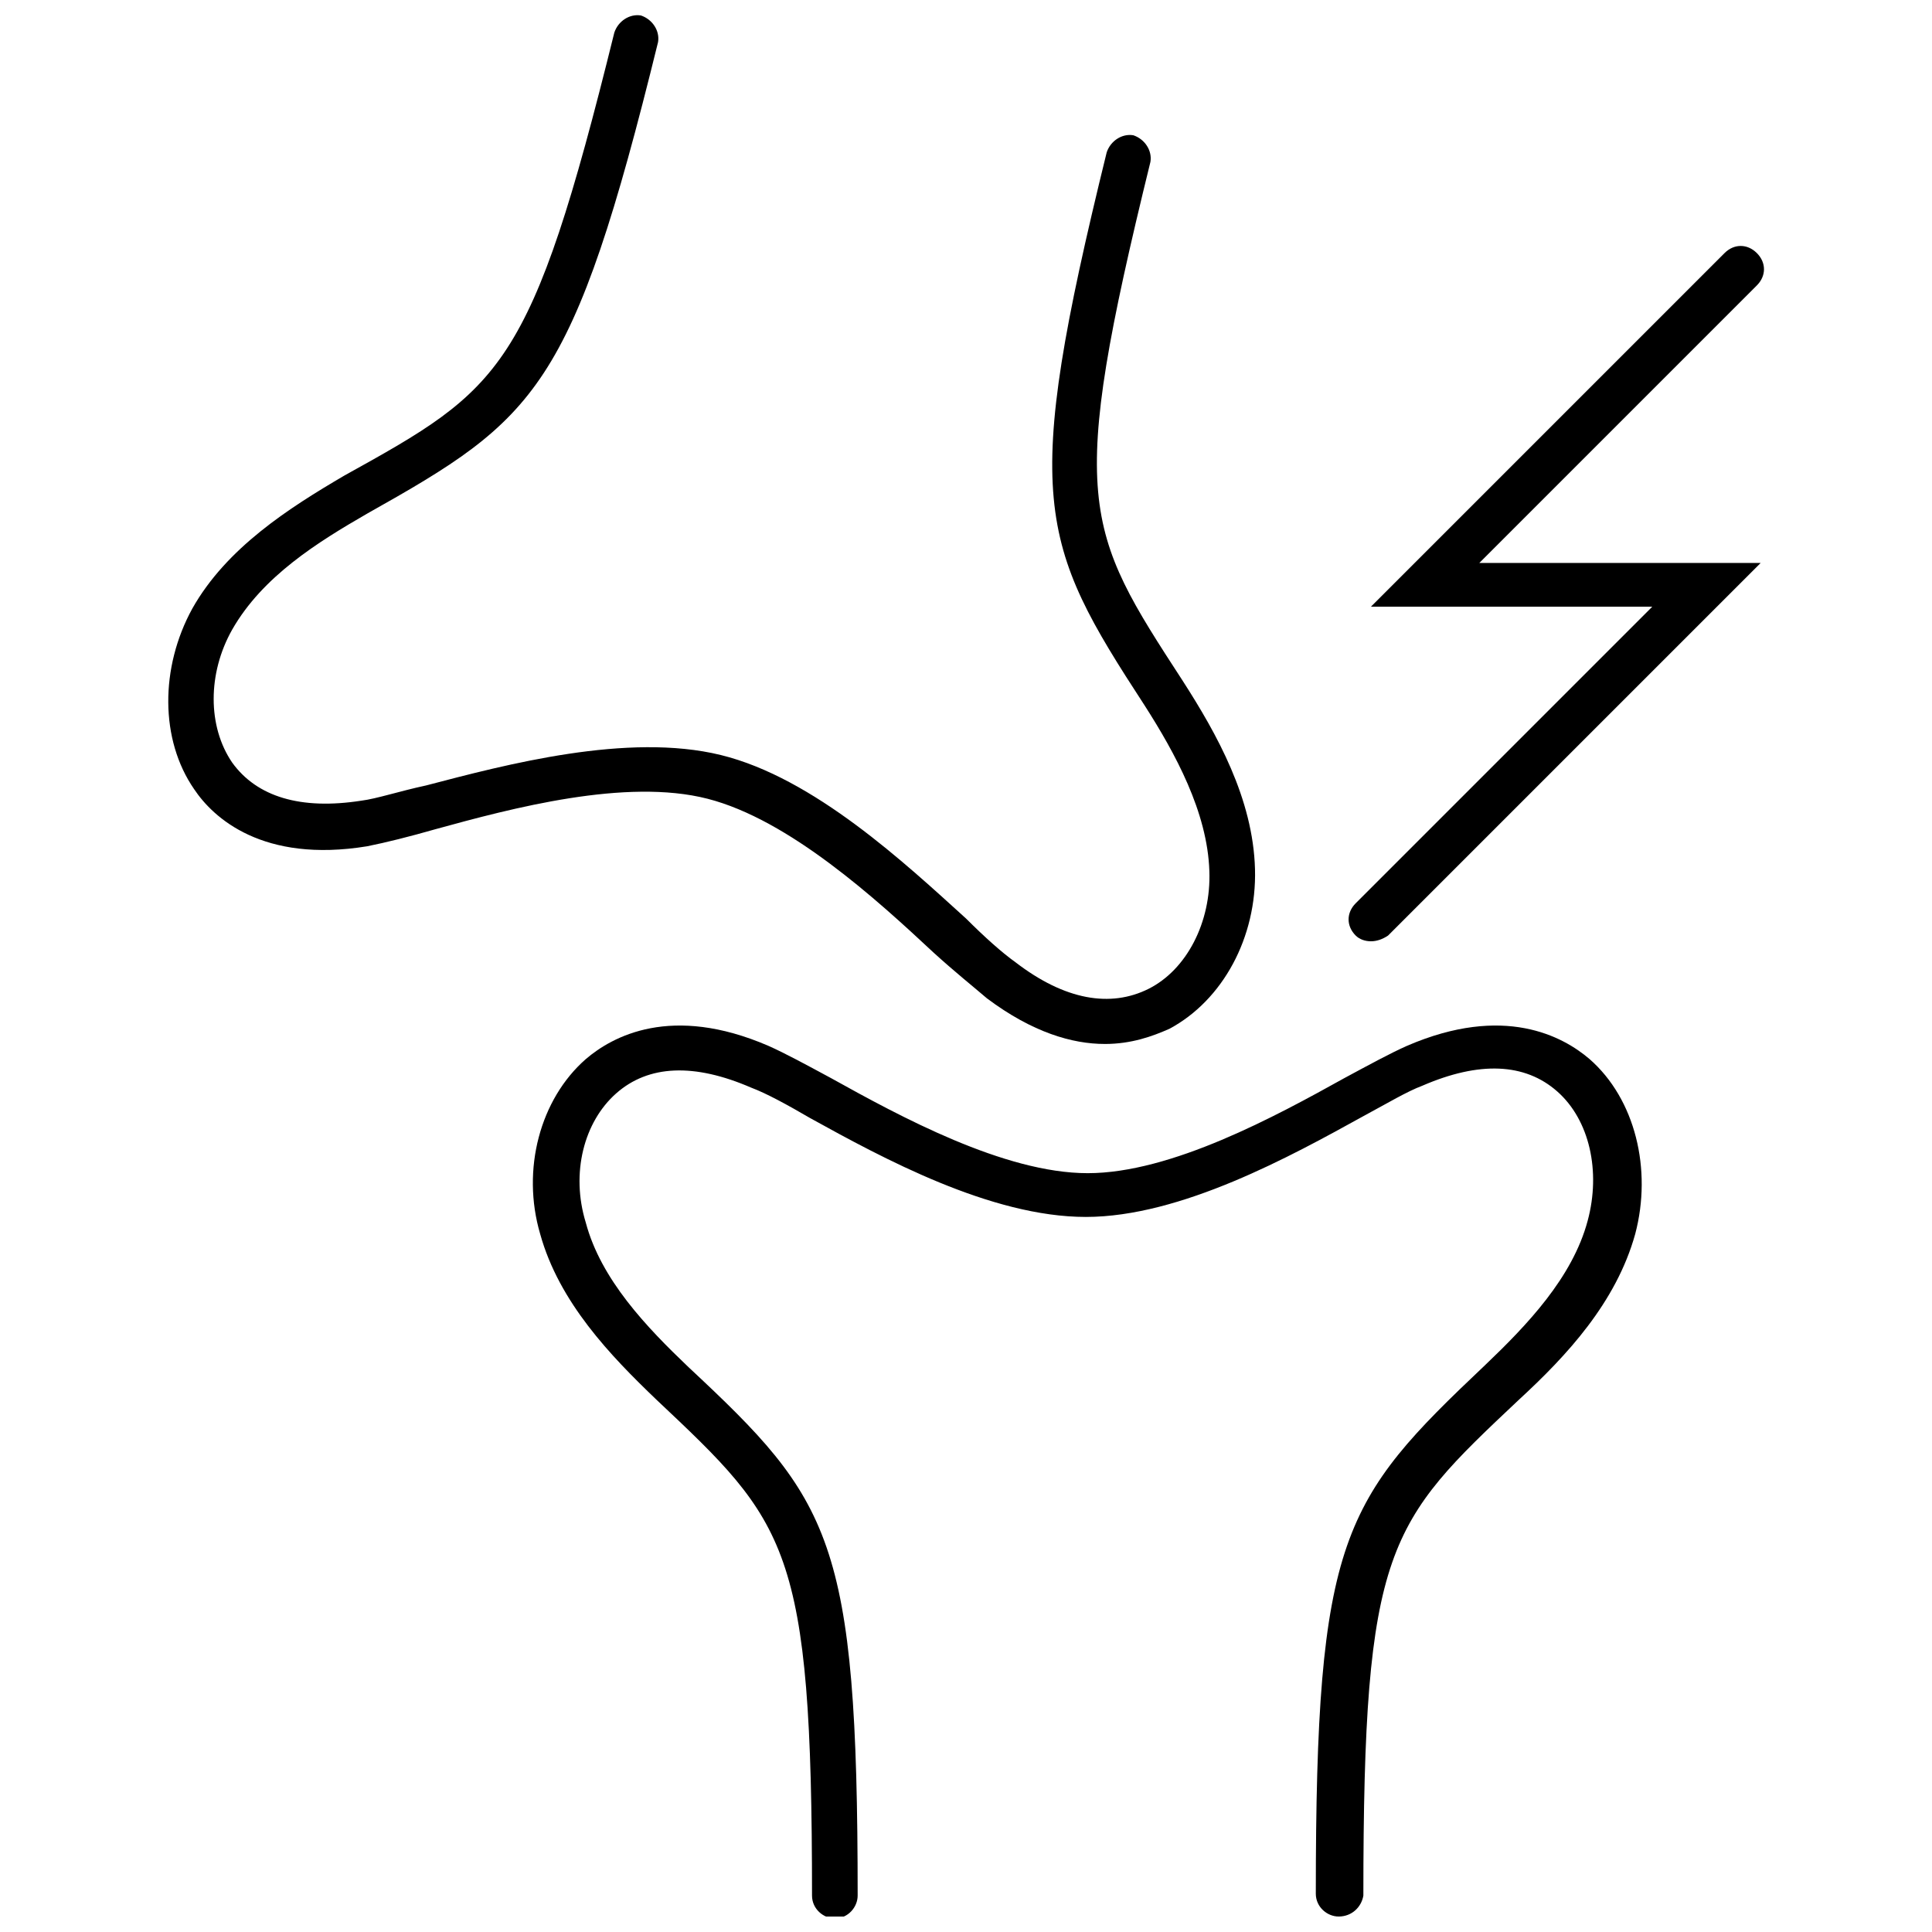 <?xml version="1.0" encoding="UTF-8"?>
<!-- Uploaded to: ICON Repo, www.svgrepo.com, Generator: ICON Repo Mixer Tools -->
<svg width="800px" height="800px" version="1.1" viewBox="144 144 512 512" xmlns="http://www.w3.org/2000/svg">
 <defs>
  <clipPath id="b">
   <path d="m188 148.09h289v272.91h-289z"/>
  </clipPath>
  <clipPath id="a">
   <path d="m285 415h295v236.9h-295z"/>
  </clipPath>
 </defs>
 <g clip-path="url(#b)">
  <path d="m436.78 420.66c-8.566 0-19.145-3.023-31.234-12.09-3.527-3.023-8.566-7.055-14.105-12.09-15.113-14.105-38.289-35.266-59.953-40.809s-51.891 2.519-72.043 8.062c-7.055 2.016-13.098 3.527-18.137 4.535-27.711 4.535-40.809-7.559-45.848-15.113-9.07-13.098-9.07-32.242-0.504-47.863 9.07-16.121 25.695-26.703 40.305-35.266 41.816-23.176 49.375-27.711 71.539-117.39 1.008-3.023 4.031-5.039 7.055-4.535 3.023 1.008 5.039 4.031 4.535 7.055-22.672 92.195-32.242 99.754-77.082 124.95-13.098 7.559-27.711 16.625-35.77 30.73-6.551 11.586-6.551 25.695 0 35.266 6.551 9.07 18.137 12.594 34.258 10.078 4.031-0.504 10.078-2.519 17.129-4.031 21.16-5.543 53.402-14.105 78.09-8.062 24.688 6.047 48.871 28.719 64.992 43.328 5.039 5.039 9.574 9.07 13.098 11.586 13.098 10.078 25.191 12.09 35.266 7.055 10.078-5.039 16.625-17.633 16.121-31.234-0.504-15.617-9.07-31.234-17.129-43.832-28.215-43.328-32.746-54.41-10.078-146.61 1.008-3.023 4.031-5.039 7.055-4.535 3.023 1.008 5.039 4.031 4.535 7.055-22.168 90.184-17.633 97.234 8.566 137.54 9.07 14.105 18.641 31.234 19.145 49.879 0.504 18.137-8.566 34.762-22.672 42.32-4.539 2.008-10.082 4.023-17.133 4.023z"/>
 </g>
 <g clip-path="url(#a)">
  <path d="m498.75 651.9c-3.023 0-6.047-2.519-6.047-6.047 0-94.715 7.055-104.29 44.84-140.06 11.082-10.578 23.176-23.176 27.207-38.289 3.527-13.098 0.504-26.703-8.062-34.258-8.566-7.559-20.656-8.062-35.77-1.512-4.031 1.512-9.07 4.535-15.617 8.062-19.145 10.578-48.367 26.703-73.555 26.703-25.195-0.004-53.91-15.621-73.055-26.199-6.047-3.527-11.586-6.551-15.617-8.062-15.113-6.551-27.207-6.047-35.77 1.512-8.566 7.559-12.09 21.16-8.062 34.258 4.031 15.113 16.121 27.711 27.207 38.289 37.785 35.266 44.84 45.344 44.84 140.06 0 3.023-2.519 6.047-6.047 6.047-3.023 0-6.047-2.519-6.047-6.047 0-92.699-6.551-98.746-41.312-131.5-12.09-11.586-25.695-25.695-30.73-43.832-5.039-17.129 0-35.77 12.09-46.352 7.055-6.047 22.672-14.609 48.367-3.527 4.535 2.016 10.078 5.039 16.625 8.566 18.137 10.078 45.848 25.191 68.016 25.191 22.168 0 49.879-15.113 68.016-25.191 6.551-3.527 12.09-6.551 16.625-8.566 25.695-11.082 41.312-2.519 48.367 3.527 12.09 10.578 16.625 29.223 12.09 46.352-5.039 18.137-18.137 32.242-30.73 43.832-34.762 32.746-41.312 38.793-41.312 131.5-0.512 3.023-3.027 5.543-6.555 5.543z"/>
 </g>
 <path d="m507.31 393.45c-1.512 0-3.023-0.504-4.031-1.512-2.519-2.519-2.519-6.047 0-8.566l78.594-78.594h-74.562l93.707-93.707c2.519-2.519 6.047-2.519 8.566 0 2.519 2.519 2.519 6.047 0 8.566l-73.555 73.555h74.562l-98.746 98.746c-1.512 1.008-3.023 1.512-4.535 1.512z"/>
</svg>